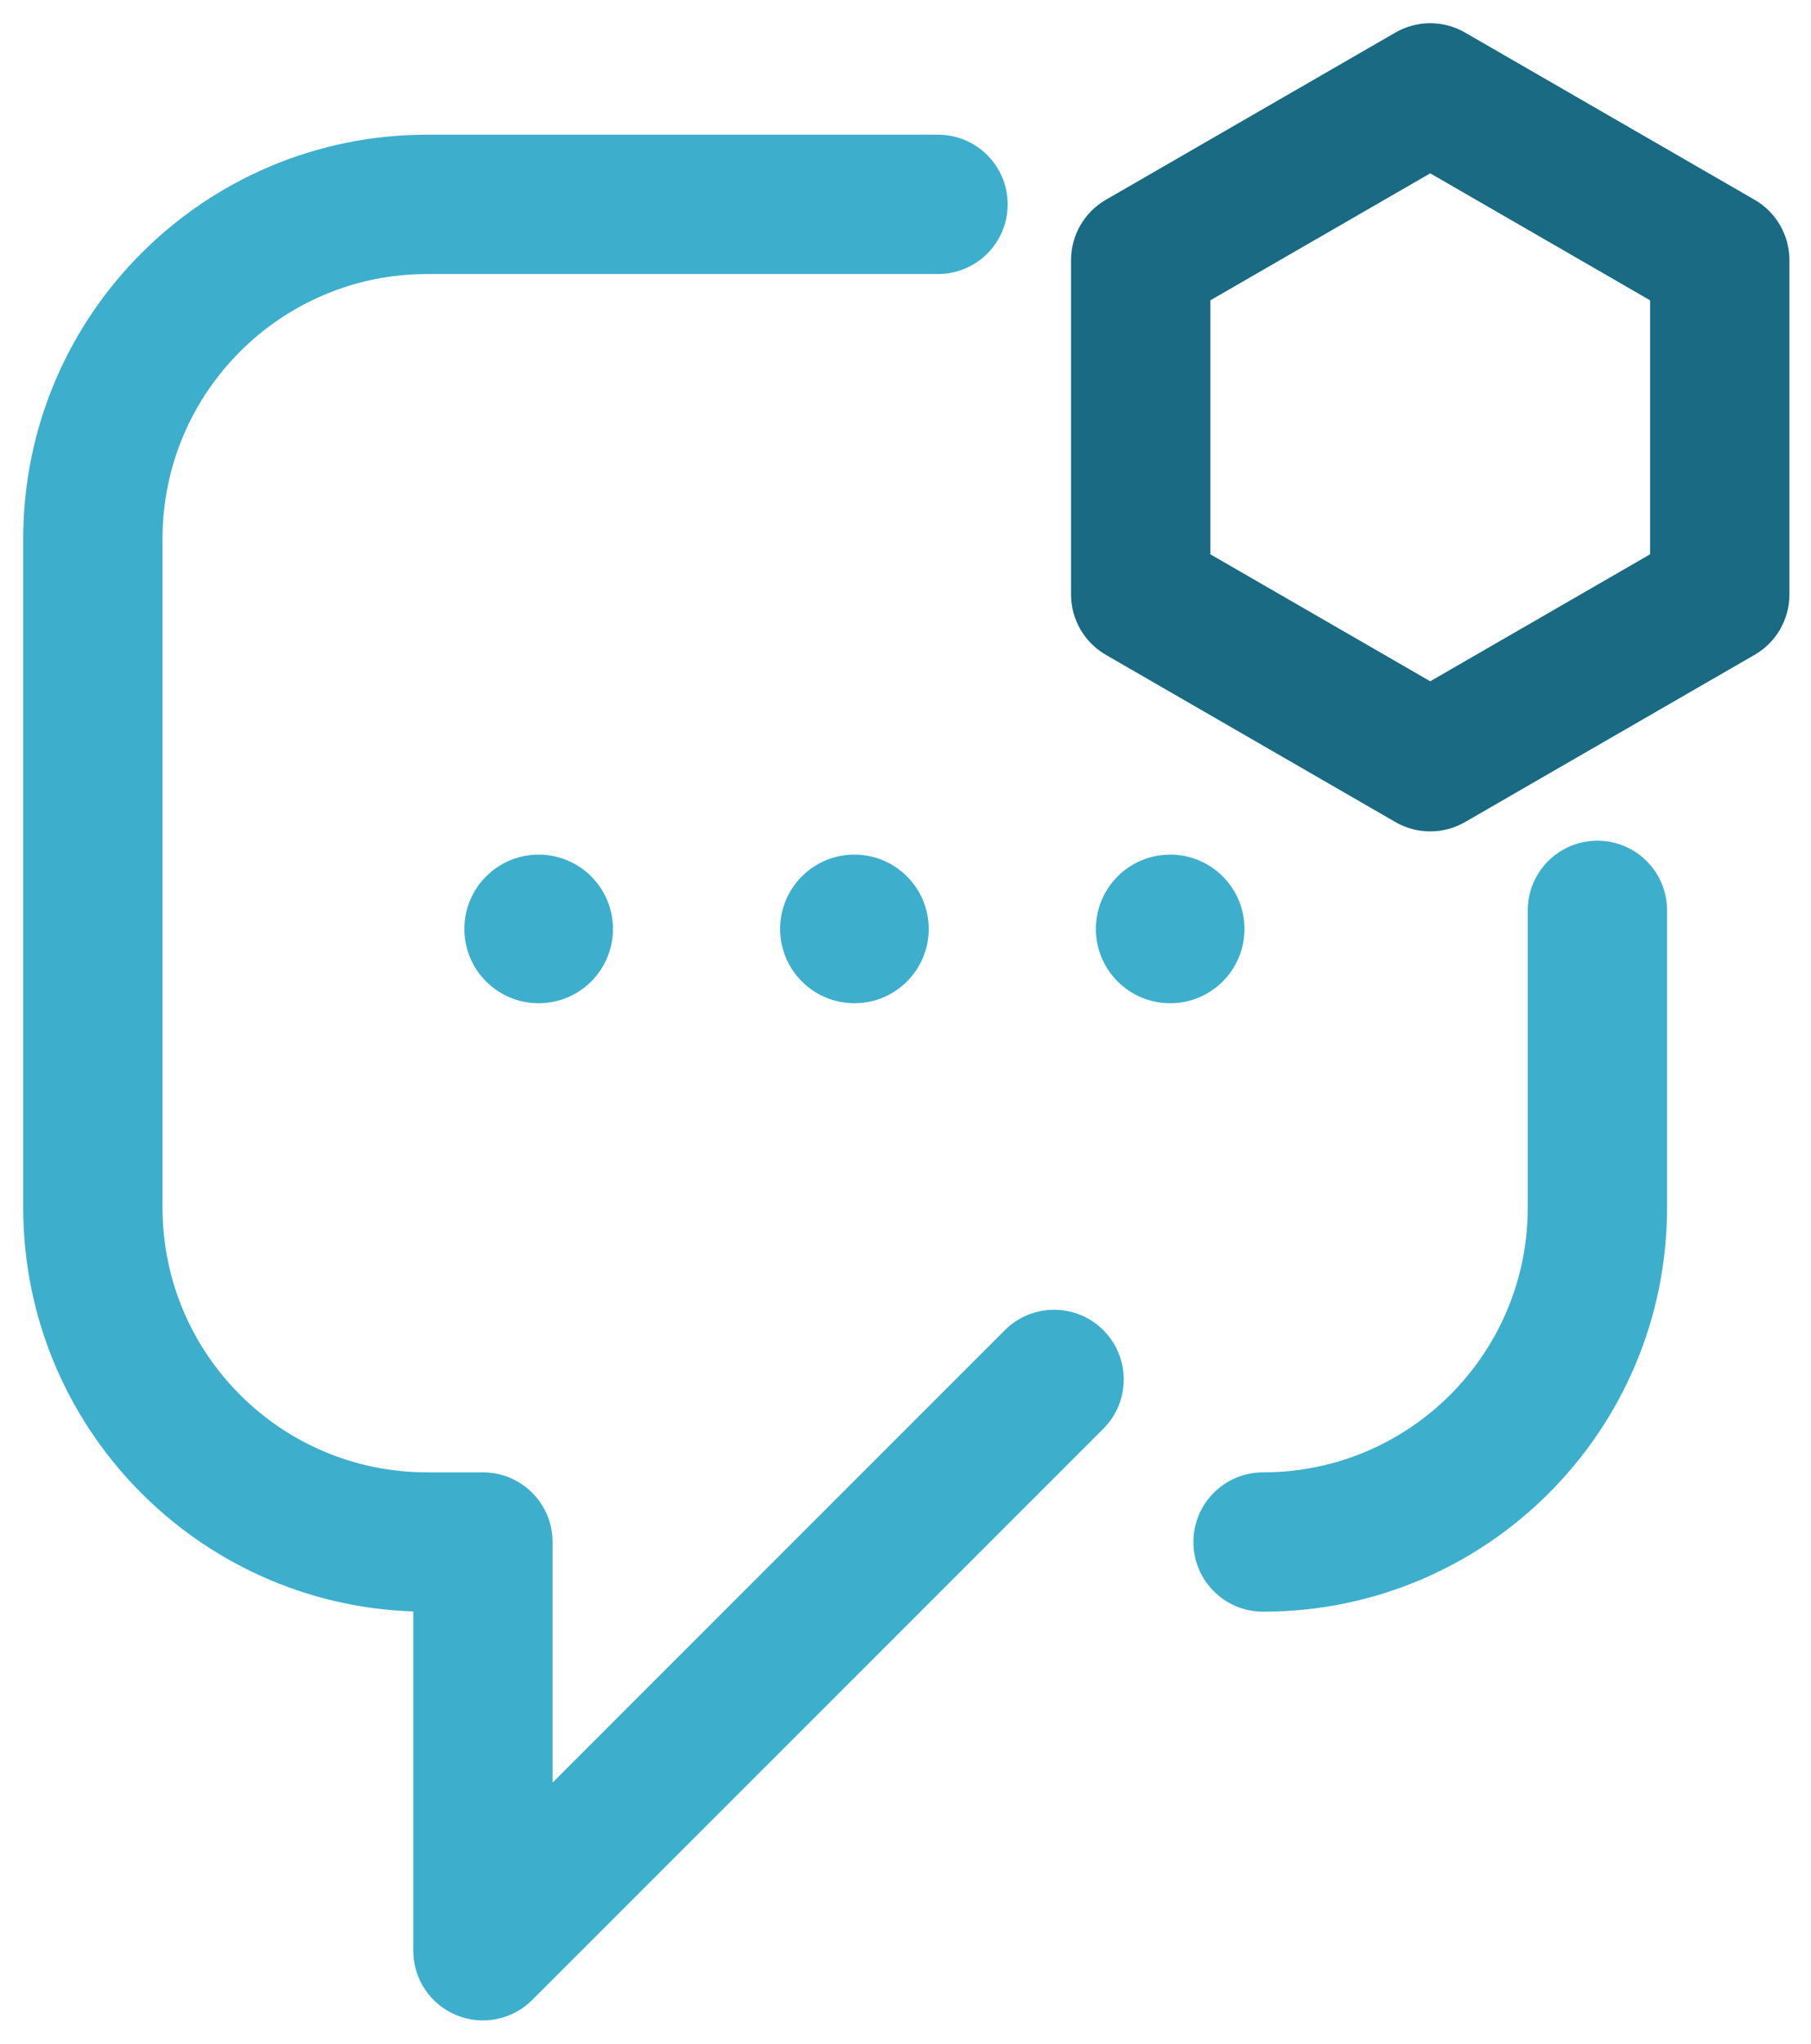 <svg width="39" height="44" viewBox="0 0 39 44" fill="none" xmlns="http://www.w3.org/2000/svg">
<g id="&#208;&#161;&#208;&#156;&#208;&#161;">
<path id="Blue" fill-rule="evenodd" clip-rule="evenodd" d="M3.5 11.6C3.5 8.452 6.052 5.9 9.2 5.9H20.2C21.029 5.9 21.7 5.228 21.7 4.4C21.7 3.571 21.029 2.9 20.2 2.9H9.2C4.395 2.9 0.5 6.795 0.5 11.6V26C0.5 30.704 4.234 34.537 8.9 34.695V42C8.9 42.607 9.265 43.154 9.826 43.386C10.386 43.618 11.032 43.49 11.461 43.061L23.761 30.761C24.346 30.175 24.346 29.225 23.761 28.639C23.175 28.053 22.225 28.053 21.639 28.639L11.9 38.379V33.2C11.9 32.371 11.228 31.7 10.4 31.7H9.2C6.052 31.7 3.5 29.148 3.5 26V11.6ZM35.9 19.6C35.9 18.771 35.228 18.1 34.4 18.1C33.572 18.1 32.9 18.771 32.9 19.6V26C32.9 29.148 30.348 31.7 27.2 31.7C26.372 31.7 25.7 32.371 25.7 33.2C25.7 34.028 26.372 34.7 27.2 34.7C32.005 34.7 35.9 30.805 35.9 26V19.6ZM11.6 21.6C12.484 21.6 13.2 20.884 13.2 20C13.2 19.117 12.484 18.4 11.6 18.4C10.716 18.4 10 19.117 10 20C10 20.884 10.716 21.6 11.6 21.6ZM20 20C20 20.884 19.284 21.6 18.4 21.6C17.516 21.6 16.8 20.884 16.8 20C16.8 19.117 17.516 18.4 18.4 18.4C19.284 18.4 20 19.117 20 20ZM25.2 21.6C26.084 21.6 26.8 20.884 26.8 20C26.8 19.117 26.084 18.4 25.2 18.4C24.316 18.4 23.6 19.117 23.6 20C23.6 20.884 24.316 21.6 25.2 21.6Z" fill="#3DAFCC"/>
<path id="Black" fill-rule="evenodd" clip-rule="evenodd" d="M30.05 0.701C30.514 0.433 31.086 0.433 31.55 0.701L37.785 4.301C38.25 4.569 38.535 5.064 38.535 5.6V12.8C38.535 13.336 38.25 13.831 37.785 14.099L31.55 17.699C31.086 17.967 30.514 17.967 30.05 17.699L23.815 14.099C23.351 13.831 23.065 13.336 23.065 12.8V5.6C23.065 5.064 23.351 4.569 23.815 4.301L30.05 0.701ZM26.065 6.466V11.934L30.8 14.668L35.535 11.934V6.466L30.8 3.732L26.065 6.466Z" fill="#196A82"/>
</g>
</svg>
